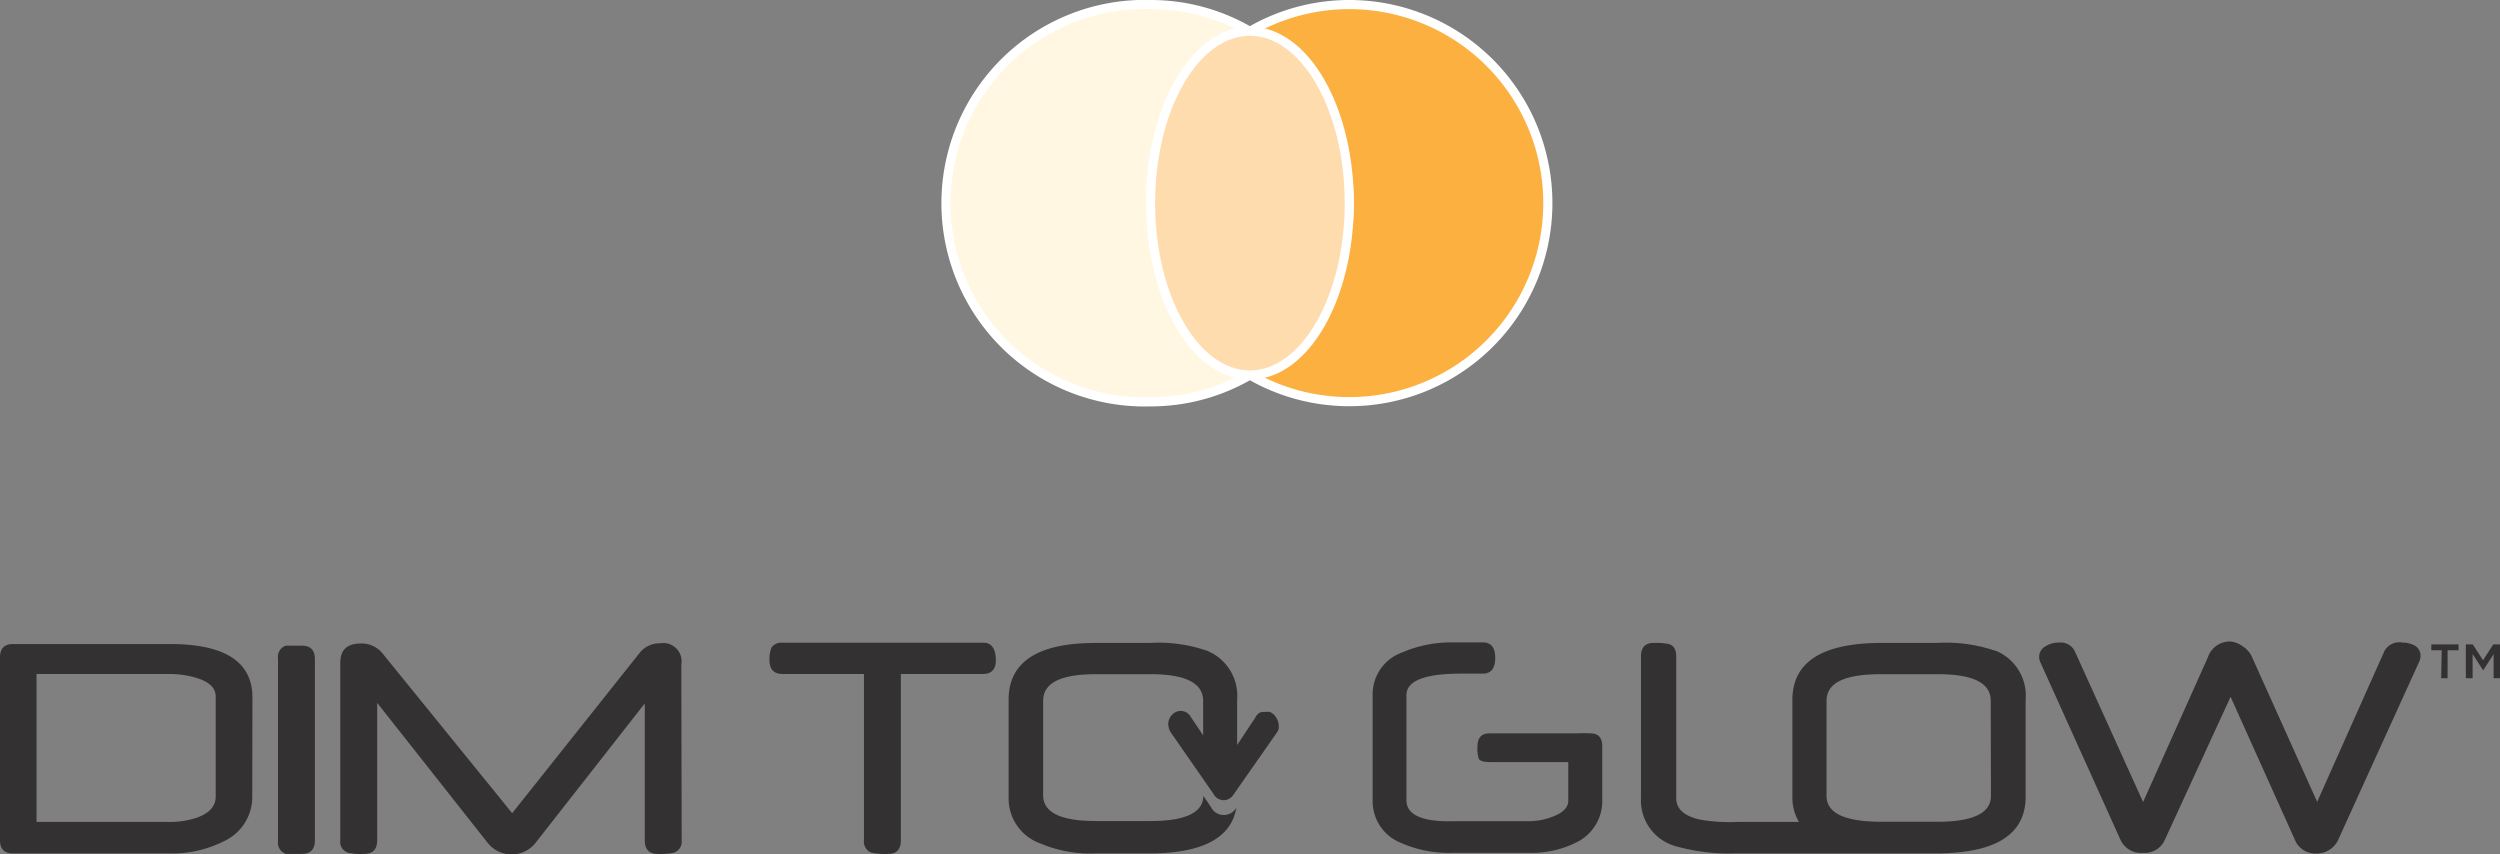 <svg xmlns="http://www.w3.org/2000/svg" viewBox="0 0 136.87 46.78"><rect x="0" y="0" width="136.87" height="46.78" fill="#808080" stroke="none"/><defs><style>.cls-1{fill:#fff7e1;}.cls-1,.cls-2,.cls-3{stroke:#fff;stroke-miterlimit:10;stroke-width:0.5px;}.cls-2{fill:#fbb040;}.cls-3{fill:#ffdcae;}.cls-4{fill:#333132;}</style></defs><title>stacked-dtg-logo</title><g id="Layer_2" data-name="Layer 2"><g id="logos"><path class="cls-1" d="M63,11.12a10.86,10.86,0,0,1,5.43-9.4A10.76,10.76,0,0,0,63,.25,10.88,10.88,0,1,0,63,22a10.76,10.76,0,0,0,5.43-1.47A10.86,10.86,0,0,1,63,11.12Z"/><path class="cls-2" d="M73.87.25a10.8,10.8,0,0,0-5.44,1.47,10.85,10.85,0,0,1,0,18.81A10.87,10.87,0,1,0,73.87.25Z"/><ellipse class="cls-3" cx="68.43" cy="11.12" rx="5.44" ry="9.41"/><path class="cls-4" d="M132.52,35.88a.78.78,0,0,1-.08.36l-4.38,9.63a1.31,1.31,0,0,1-1.25.86,1.22,1.22,0,0,1-1.19-.8l-3.5-7.78L118.51,46a1.19,1.19,0,0,1-1.18.69,1.23,1.23,0,0,1-1.25-.74l-4.36-9.66a.71.71,0,0,1-.08-.32.66.66,0,0,1,.37-.6,1.33,1.33,0,0,1,.71-.19.86.86,0,0,1,.87.47l3.74,8.26,3.55-7.93a1.27,1.27,0,0,1,1.21-.86,1.3,1.3,0,0,1,.67.25,1.38,1.38,0,0,1,.5.53l3.6,8,3.68-8.25a.93.93,0,0,1,1-.47,1.36,1.36,0,0,1,.67.17A.64.64,0,0,1,132.52,35.88Zm-78,.27c0,.5-.24.75-.71.75H49.32V46c0,.5-.23.75-.7.75a3.78,3.78,0,0,1-.89-.06A.64.64,0,0,1,47.3,46V36.9H42.85q-.72,0-.72-.75a1.59,1.59,0,0,1,.11-.7.65.65,0,0,1,.61-.26h11C54.28,35.19,54.52,35.51,54.52,36.15ZM37.32,46a.64.64,0,0,1-.44.69,3.68,3.68,0,0,1-.87.06c-.48,0-.71-.25-.71-.75V38.51l-6,7.66a1.67,1.67,0,0,1-2.58,0l-6.07-7.69V46c0,.5-.24.75-.71.75a3.57,3.57,0,0,1-.87-.06.63.63,0,0,1-.44-.69V36.3c0-.72.37-1.07,1.13-1.07a1.46,1.46,0,0,1,1.18.54l7.1,8.75L35,35.77a1.38,1.38,0,0,1,1.14-.55,1,1,0,0,1,1.16,1.16ZM17.24,46c0,.5-.24.75-.71.75l-.53,0-.34,0a.64.64,0,0,1-.44-.7v-10a.64.64,0,0,1,.43-.7l.32,0h.56c.47,0,.71.24.71.74ZM11.81,43.6V38.13c0-.44-.32-.78-1-1a5.13,5.13,0,0,0-1.57-.23H2V45h7.2a4.6,4.6,0,0,0,1.62-.25C11.49,44.5,11.81,44.12,11.81,43.6Zm2,0a2.67,2.67,0,0,1-1.58,2.47,6.27,6.27,0,0,1-3,.65H.71C.24,46.73,0,46.48,0,46v-10c0-.5.24-.74.71-.74h8.6q4.51,0,4.51,2.93Z"/><path class="cls-4" d="M69.92,39.38a1,1,0,0,0-.16-.24.87.87,0,0,0-.23-.16.86.86,0,0,0-.27,0A.65.65,0,0,0,69,39a.61.61,0,0,0-.27.28l-1,1.51V38.32a2.66,2.66,0,0,0-1.64-2.69,8.15,8.15,0,0,0-3.16-.43H60q-4.79,0-4.78,3.12v5.32a2.61,2.61,0,0,0,1.72,2.53,7,7,0,0,0,3.06.55h2.94q4.32,0,4.75-2.5l0,0a.8.8,0,0,1-.7.4.77.77,0,0,1-.68-.42l-.43-.63c0,.92-1,1.38-2.86,1.38H60c-1.93,0-2.89-.47-2.89-1.41V38.37c0-1,1-1.46,2.89-1.46h3c1.91,0,2.87.49,2.87,1.46v1.89l-.67-1a.64.64,0,0,0-.55-.34.56.56,0,0,0-.25.05.73.73,0,0,0-.23.16.76.76,0,0,0-.15.23.72.72,0,0,0-.06.29.88.88,0,0,0,.16.48l2.32,3.34a.64.64,0,0,0,.55.34.65.65,0,0,0,.55-.32l2.35-3.36a.7.7,0,0,0,.11-.23.77.77,0,0,0,0-.25A.72.72,0,0,0,69.92,39.38Z"/><path class="cls-4" d="M87.07,40.15a6,6,0,0,0-.7,0H81.54c-.43,0-.65.24-.65.72a1.79,1.79,0,0,0,.07.67c.07.12.26.18.58.18h4.32v2.12c0,.36-.28.65-.85.87a3.68,3.68,0,0,1-1.29.25h-4.2C77.85,45,77,44.6,77,43.82V38.06c0-.79,1-1.18,3-1.18h1.18c.45,0,.68-.29.68-.86s-.23-.85-.68-.85H79.52a6.8,6.8,0,0,0-2.78.56,2.43,2.43,0,0,0-1.59,2.3v5.77a2.45,2.45,0,0,0,1.56,2.35,6.43,6.43,0,0,0,2.79.54h4.22a5.42,5.42,0,0,0,2.62-.59,2.51,2.51,0,0,0,1.38-2.34v-2.9C87.72,40.39,87.51,40.15,87.07,40.15Z"/><path class="cls-4" d="M109,43.58c0,.94-1,1.41-2.92,1.41H103c-2,0-3-.47-3-1.41V38.37c0-1,1-1.46,3-1.46h3.06c2,0,2.93.49,2.93,1.46Zm.24-7.95a8.4,8.4,0,0,0-3.22-.43h-3q-4.89,0-4.89,3.12v5.32A2.6,2.6,0,0,0,98.49,45H95.11a9.74,9.74,0,0,1-2-.12c-.89-.19-1.34-.58-1.34-1.18V35.94c0-.37-.13-.6-.41-.68a3.49,3.49,0,0,0-.84-.06c-.45,0-.68.25-.68.74v7.75a2.6,2.6,0,0,0,1.84,2.62,10.66,10.66,0,0,0,3.31.41h11q4.9,0,4.91-3.09V38.32A2.66,2.66,0,0,0,109.27,35.63Z"/><path class="cls-4" d="M133.68,35.6h-.57v-.32h1.49v.32H134v1.53h-.35Zm1.32-.32h.38l.56.87.56-.87h.37v1.85h-.35V35.81l-.57.89h0l-.58-.89v1.32H135Z"/></g></g></svg>